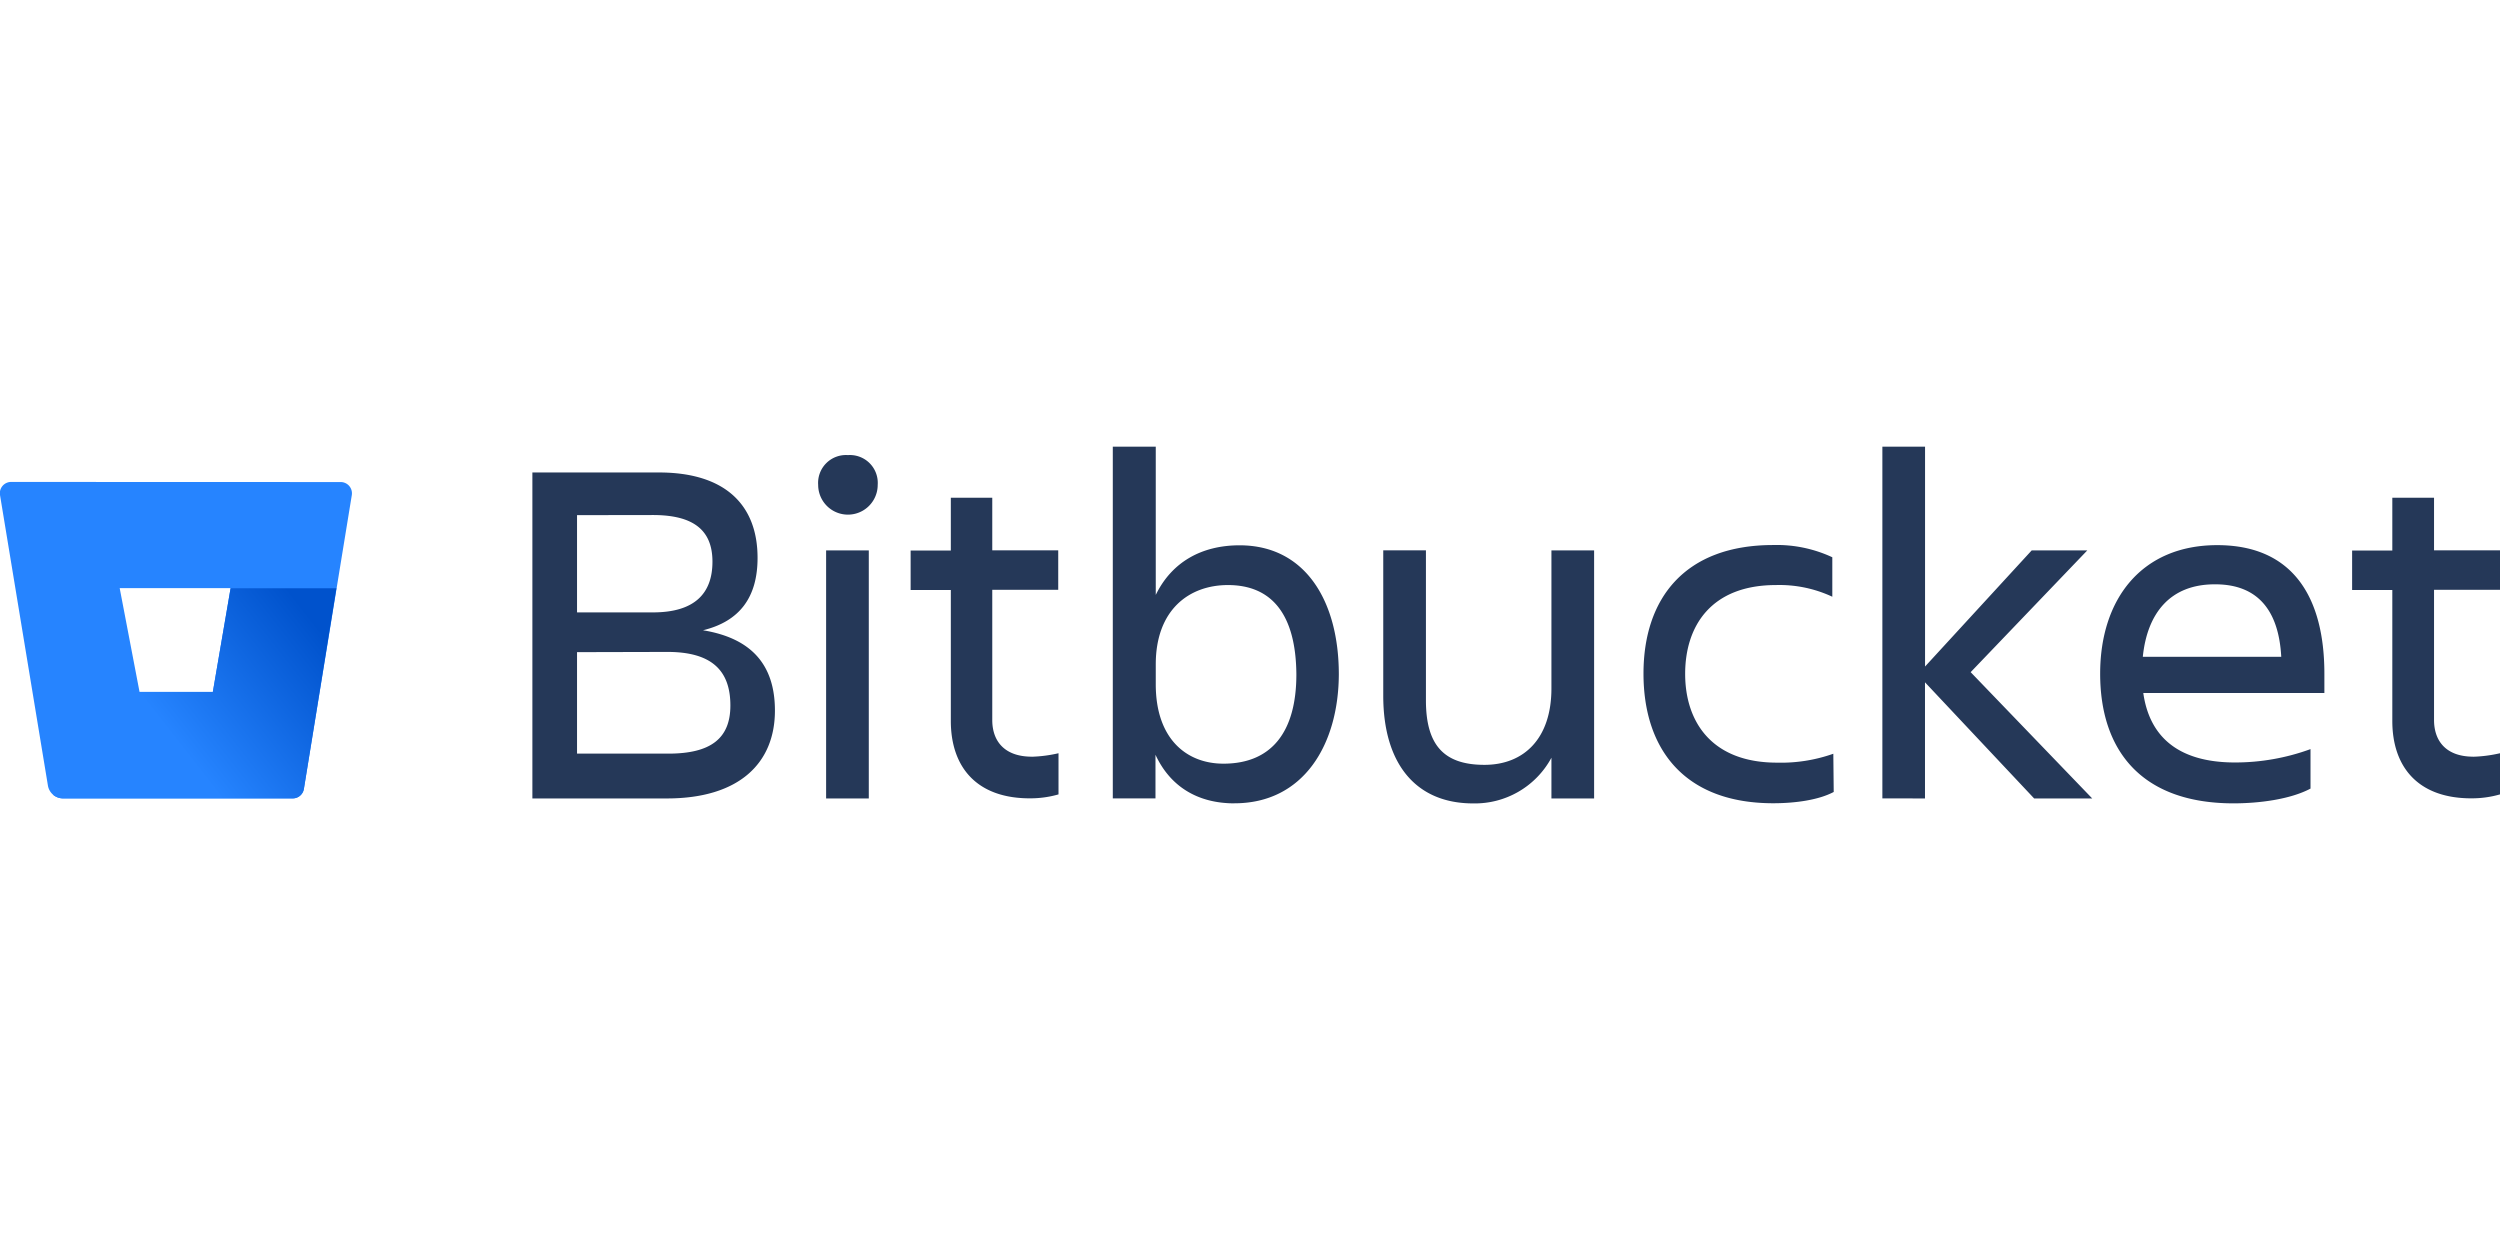 <svg xmlns="http://www.w3.org/2000/svg" width="120" height="60" viewBox="0 0 443.43 63.27"><defs><linearGradient id="A" x1="64.01" y1="30.27" x2="32.99" y2="54.48" gradientUnits="userSpaceOnUse"><stop offset=".18" stop-color="#0052cc"/><stop offset="1" stop-color="#2684ff"/></linearGradient></defs><path d="M116.87 4.58c11.8 0 17.5 5.8 17.5 15.14 0 7-3.17 11.26-9.68 12.85 8.54 1.4 12.76 6.07 12.76 14.25 0 9.24-6.25 15.58-19.18 15.58H94.43V4.58zm-14.52 7.57V29.4h13.46c7.48 0 10.56-3.43 10.56-9s-3.34-8.27-10.56-8.27zm0 24.3v18h16.2c7.57 0 11-2.73 11-8.54 0-6.16-3.26-9.5-11.17-9.5zM150.4 1.5a4.94 4.94 0 0 1 5.28 5.28 5.28 5.28 0 0 1-10.56 0 4.94 4.94 0 0 1 5.28-5.28zm-3.87 16.9h7.57v44h-7.57zM183 55a24 24 0 0 0 4.75-.62v7.3a18.19 18.19 0 0 1-5.1.7c-9.42 0-14-5.54-14-13.73V25.43h-7.13v-7h7.13V9.06H176v9.33h11.7v7H176v23.1c0 3.87 2.3 6.5 7 6.5zm35.95 8.27c-6.42 0-11.35-2.9-14-8.62v7.74h-7.57V0H205v26.3c2.82-5.8 8.1-8.8 14.87-8.8 11.7 0 17.6 9.94 17.6 22.88-.04 12.4-6.2 22.88-18.52 22.88zm-1.15-38.72c-6.8 0-12.8 4.3-12.8 14.08v3.52c0 9.77 5.54 14.08 12 14.08 8.54 0 12.94-5.63 12.94-15.84-.08-10.56-4.3-15.84-12.14-15.84zm27.55-6.16h7.57V45c0 7.92 3.17 11.44 10.38 11.44 7 0 11.88-4.66 11.88-13.55V18.4h7.57v44h-7.57v-7.22a15.43 15.43 0 0 1-13.9 8.1c-10.12 0-15.93-7-15.93-19.1zm79.9 42.86c-2.64 1.4-6.7 2-10.74 2-15.66 0-23-9.5-23-23 0-13.3 7.3-22.8 23-22.8A23.26 23.26 0 0 1 325 19.62v7a22.17 22.17 0 0 0-10-2.07c-11.44 0-16.1 7.2-16.1 15.75s4.75 15.75 16.28 15.75a27.78 27.78 0 0 0 10-1.58zm8.63 1.14V0h7.57v39l18.92-20.6h9.86L349.54 40l21.56 22.4h-10.3l-19.36-20.6v20.6zm62.3.88c-16.46 0-23.67-9.5-23.67-23 0-13.3 7.4-22.8 20.77-22.8 13.55 0 19 9.42 19 22.8v3.43h-32.12c1.06 7.48 5.9 12.32 16.28 12.32a39 39 0 0 0 13.38-2.37v7c-3.6 1.92-9.15 2.62-13.64 2.62zm-16.1-26h24.55c-.44-8.18-4.14-12.85-11.7-12.85-8.02-.04-12.06 5.15-12.85 12.8zM438.68 55a24 24 0 0 0 4.75-.62v7.3a18.19 18.19 0 0 1-5.1.7c-9.42 0-14-5.54-14-13.73V25.43h-7.13v-7h7.13V9.06h7.4v9.33h11.7v7h-11.7v23.1c.01 3.87 2.28 6.5 6.96 6.5z" fill="#253858"/><path d="M2 6.26a2 2 0 0 0-2 2.32l8.5 51.54a2.72 2.72 0 0 0 2.66 2.27H51.9a2 2 0 0 0 2-1.68L62.4 8.6a2 2 0 0 0-2-2.32zM37.75 43.5h-13l-3.52-18.4H40.9z" fill="#2684ff"/><path d="M59.67 25.12H40.9l-3.15 18.4h-13L9.4 61.73a2.71 2.71 0 0 0 1.75.66H51.9a2 2 0 0 0 2-1.68z" fill="url(#A)"/></svg>
